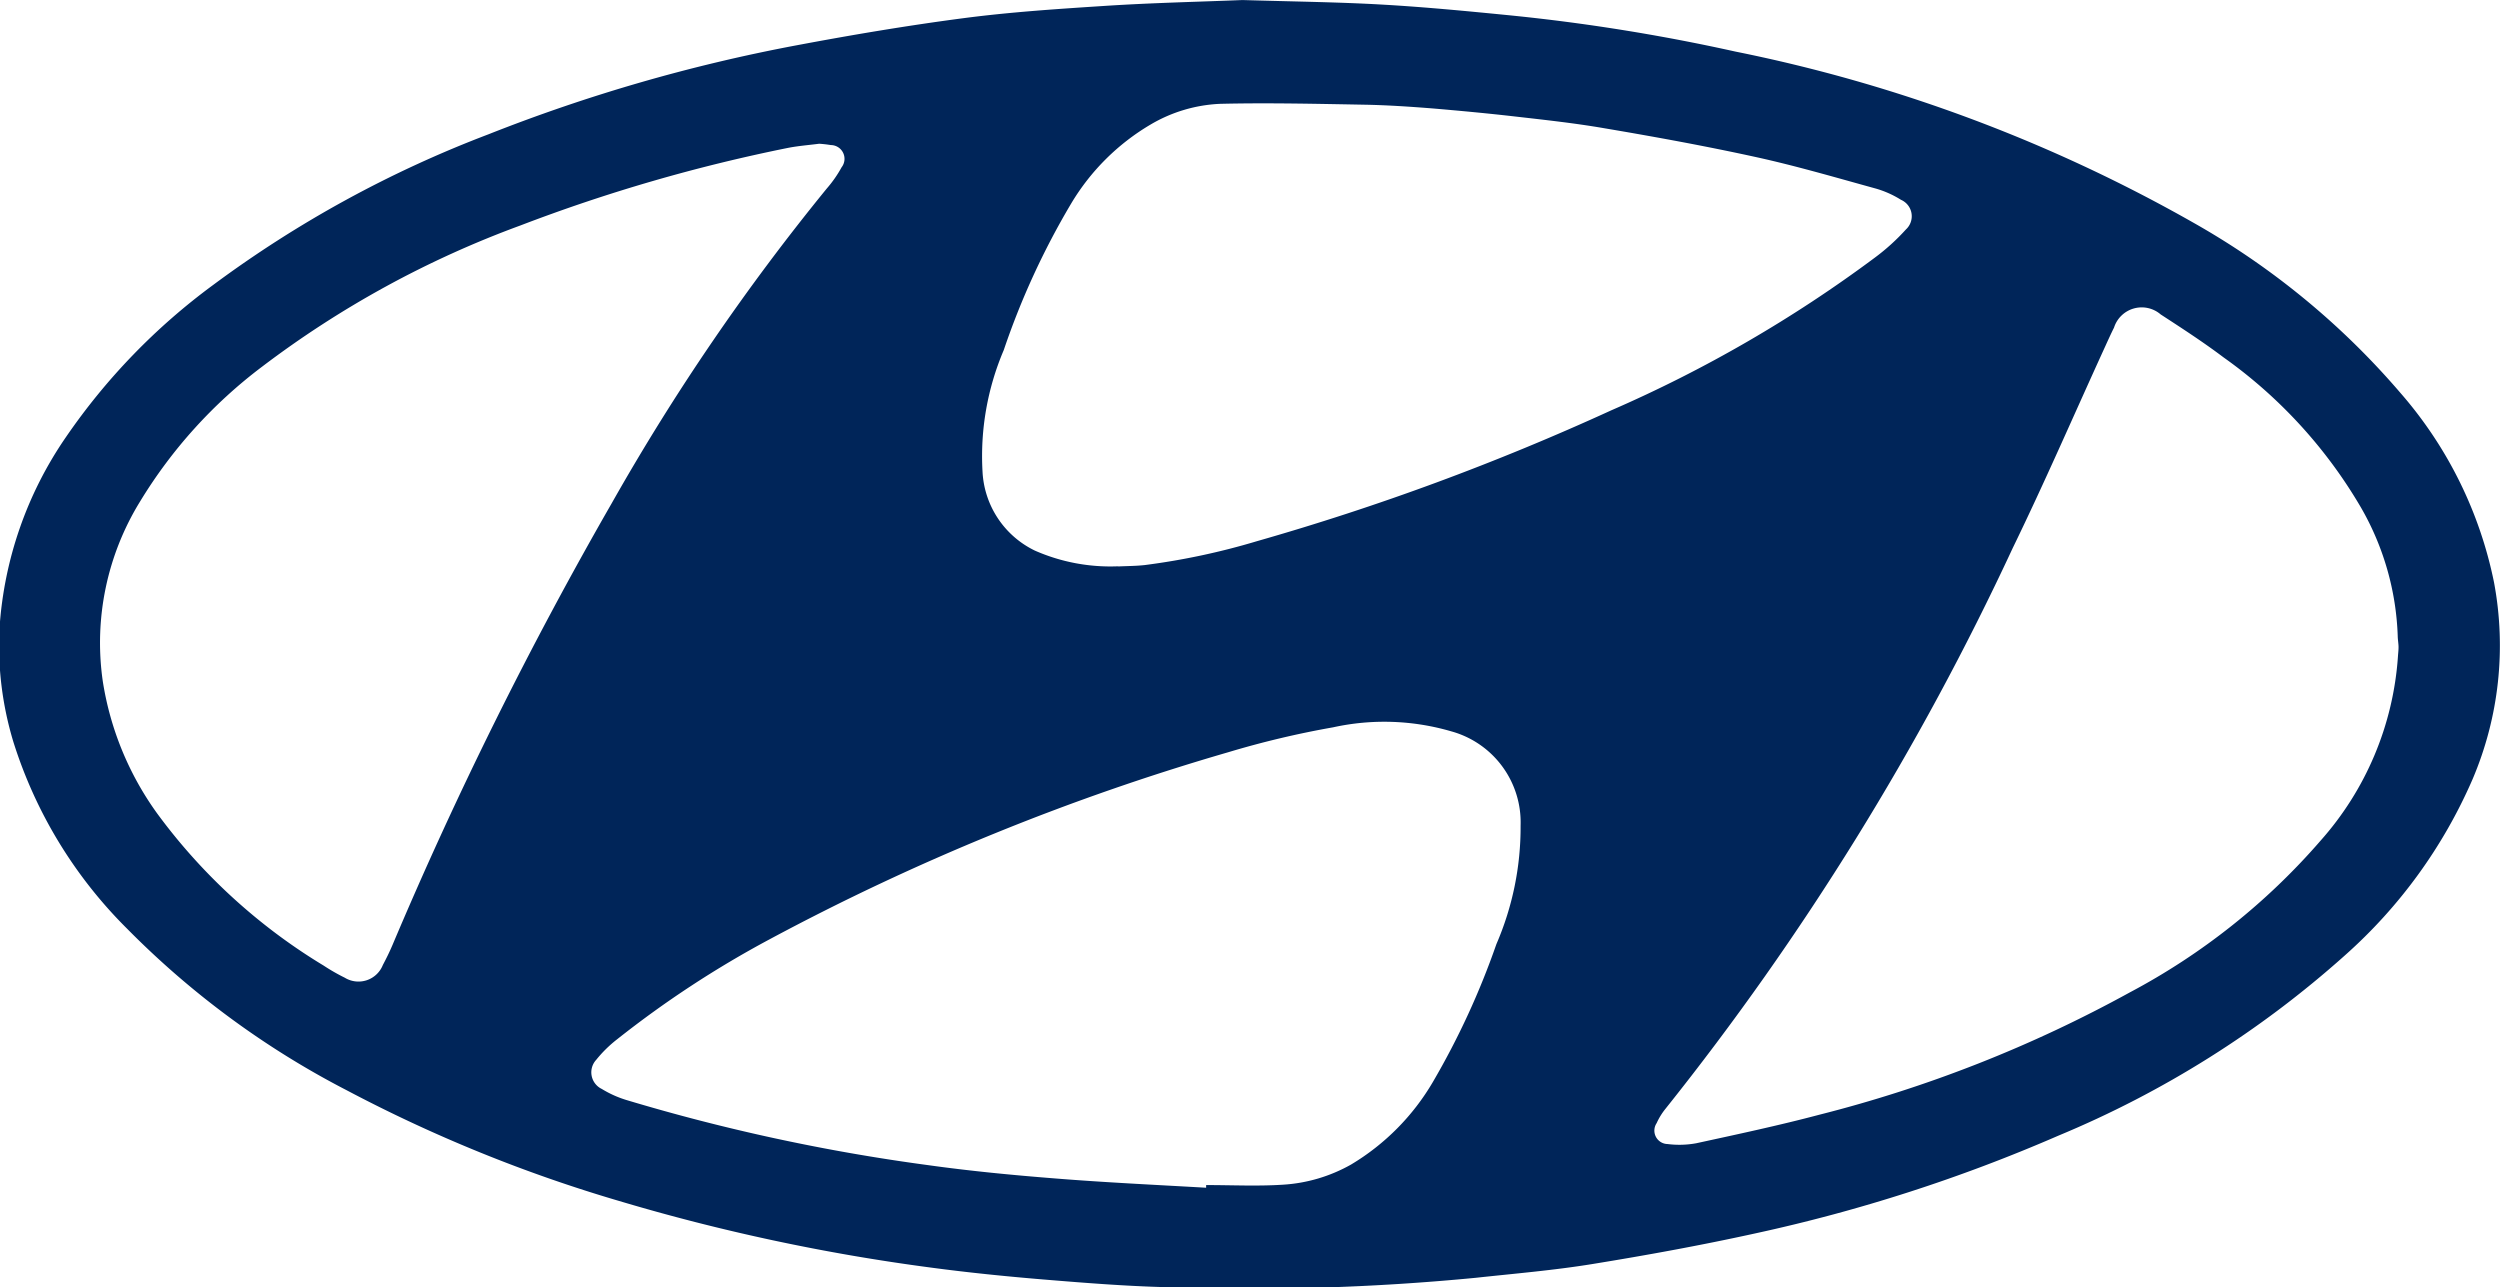 <svg xmlns="http://www.w3.org/2000/svg" width="61.969" height="31.906" viewBox="0 0 61.969 31.906">
  <defs>
    <style>
      .cls-1 {
        fill: #002559;
        fill-rule: evenodd;
      }
    </style>
  </defs>
  <path id="hyundai.svg" class="cls-1" d="M39.829,24.032c1.274,0.039,2.379.05,3.481,0.114,1.067,0.061,2.131.165,3.195,0.27a47.8,47.8,0,0,1,5.545.894A38.266,38.266,0,0,1,63.4,29.551a19.169,19.169,0,0,1,5.134,4.222,10.232,10.232,0,0,1,2.318,4.695,8.463,8.463,0,0,1-.531,4.876,12.477,12.477,0,0,1-3.166,4.369,25.072,25.072,0,0,1-7.106,4.47,40.188,40.188,0,0,1-7.505,2.42c-1.34.295-2.691,0.541-4.045,0.761-0.954.155-1.92,0.236-2.882,0.34a58.084,58.084,0,0,1-7.677.233c-1.022-.026-2.043-0.108-3.062-0.192-0.924-.077-1.848-0.17-2.767-0.293A49.718,49.718,0,0,1,24.377,53.8a36.383,36.383,0,0,1-6.756-2.746,21.52,21.52,0,0,1-5.437-4,11.305,11.305,0,0,1-2.821-4.632A8.243,8.243,0,0,1,9.019,39.6a9.423,9.423,0,0,1,1.645-4.732,15.691,15.691,0,0,1,3.651-3.774,28.348,28.348,0,0,1,6.824-3.734,41.718,41.718,0,0,1,7.632-2.205c1.382-.26,2.77-0.494,4.163-0.676,1.145-.149,2.3-0.225,3.453-0.3C37.59,24.1,38.794,24.075,39.829,24.032ZM29.335,27.594c-0.242.032-.5,0.051-0.758,0.1a41.448,41.448,0,0,0-6.652,1.928,24.618,24.618,0,0,0-6.4,3.5,11.96,11.96,0,0,0-3.022,3.34,6.678,6.678,0,0,0-.926,4.443,7.589,7.589,0,0,0,1.345,3.283,14.277,14.277,0,0,0,4.132,3.778,4.779,4.779,0,0,0,.523.3,0.65,0.65,0,0,0,.944-0.315c0.085-.16.165-0.322,0.236-0.489a100.531,100.531,0,0,1,5.434-10.951,55.816,55.816,0,0,1,5.334-7.807,2.981,2.981,0,0,0,.367-0.526,0.341,0.341,0,0,0-.265-0.551A2.962,2.962,0,0,0,29.335,27.594ZM68.47,40.306c0.005-.081.016-0.161,0.015-0.242s-0.018-.174-0.02-0.261a6.83,6.83,0,0,0-.905-3.181,11.958,11.958,0,0,0-3.412-3.732c-0.5-.377-1.031-0.722-1.559-1.065a0.72,0.72,0,0,0-1.156.326c-0.081.162-.155,0.327-0.23,0.491-0.758,1.658-1.483,3.332-2.28,4.971a68.676,68.676,0,0,1-8.607,13.9,1.649,1.649,0,0,0-.221.358,0.333,0.333,0,0,0,.271.518,2.312,2.312,0,0,0,.713-0.02c1.021-.222,2.044-0.44,3.054-0.708a32.52,32.52,0,0,0,7.686-3.028,16.449,16.449,0,0,0,4.728-3.758A7.65,7.65,0,0,0,68.47,40.306ZM38.928,53.472l0-.066c0.635,0,1.272.032,1.9-.009a3.91,3.91,0,0,0,1.693-.5,5.807,5.807,0,0,0,2.031-2.052,19.415,19.415,0,0,0,1.571-3.411,7.3,7.3,0,0,0,.6-2.937,2.341,2.341,0,0,0-1.716-2.337,5.917,5.917,0,0,0-2.934-.1,22.709,22.709,0,0,0-2.6.618A58.522,58.522,0,0,0,28.1,47.318a25.3,25.3,0,0,0-3.774,2.476,3.118,3.118,0,0,0-.515.506,0.457,0.457,0,0,0,.138.724,2.629,2.629,0,0,0,.6.271,48.284,48.284,0,0,0,7.473,1.615c1.05,0.147,2.108.249,3.165,0.332C36.43,53.342,37.679,53.4,38.928,53.472Zm-2.178-15.4c0.22-.011.442-0.01,0.661-0.035a17.306,17.306,0,0,0,2.772-.59,61.94,61.94,0,0,0,8.79-3.246,32.849,32.849,0,0,0,6.53-3.783,5.265,5.265,0,0,0,.772-0.7,0.444,0.444,0,0,0-.123-0.734,2.45,2.45,0,0,0-.617-0.277c-0.995-.274-1.987-0.566-2.994-0.786-1.242-.272-2.495-0.5-3.748-0.712-0.735-.127-1.479-0.207-2.221-0.292-0.683-.078-1.368-0.142-2.053-0.2-0.56-.044-1.121-0.081-1.682-0.091-1.189-.021-2.38-0.05-3.568-0.021a3.7,3.7,0,0,0-1.711.509,5.611,5.611,0,0,0-1.977,1.965,19.069,19.069,0,0,0-1.669,3.629,6.7,6.7,0,0,0-.527,3.005,2.3,2.3,0,0,0,1.3,1.967A4.643,4.643,0,0,0,36.749,38.068Z" transform="translate(-9.031 -24.031)"/>
</svg>
